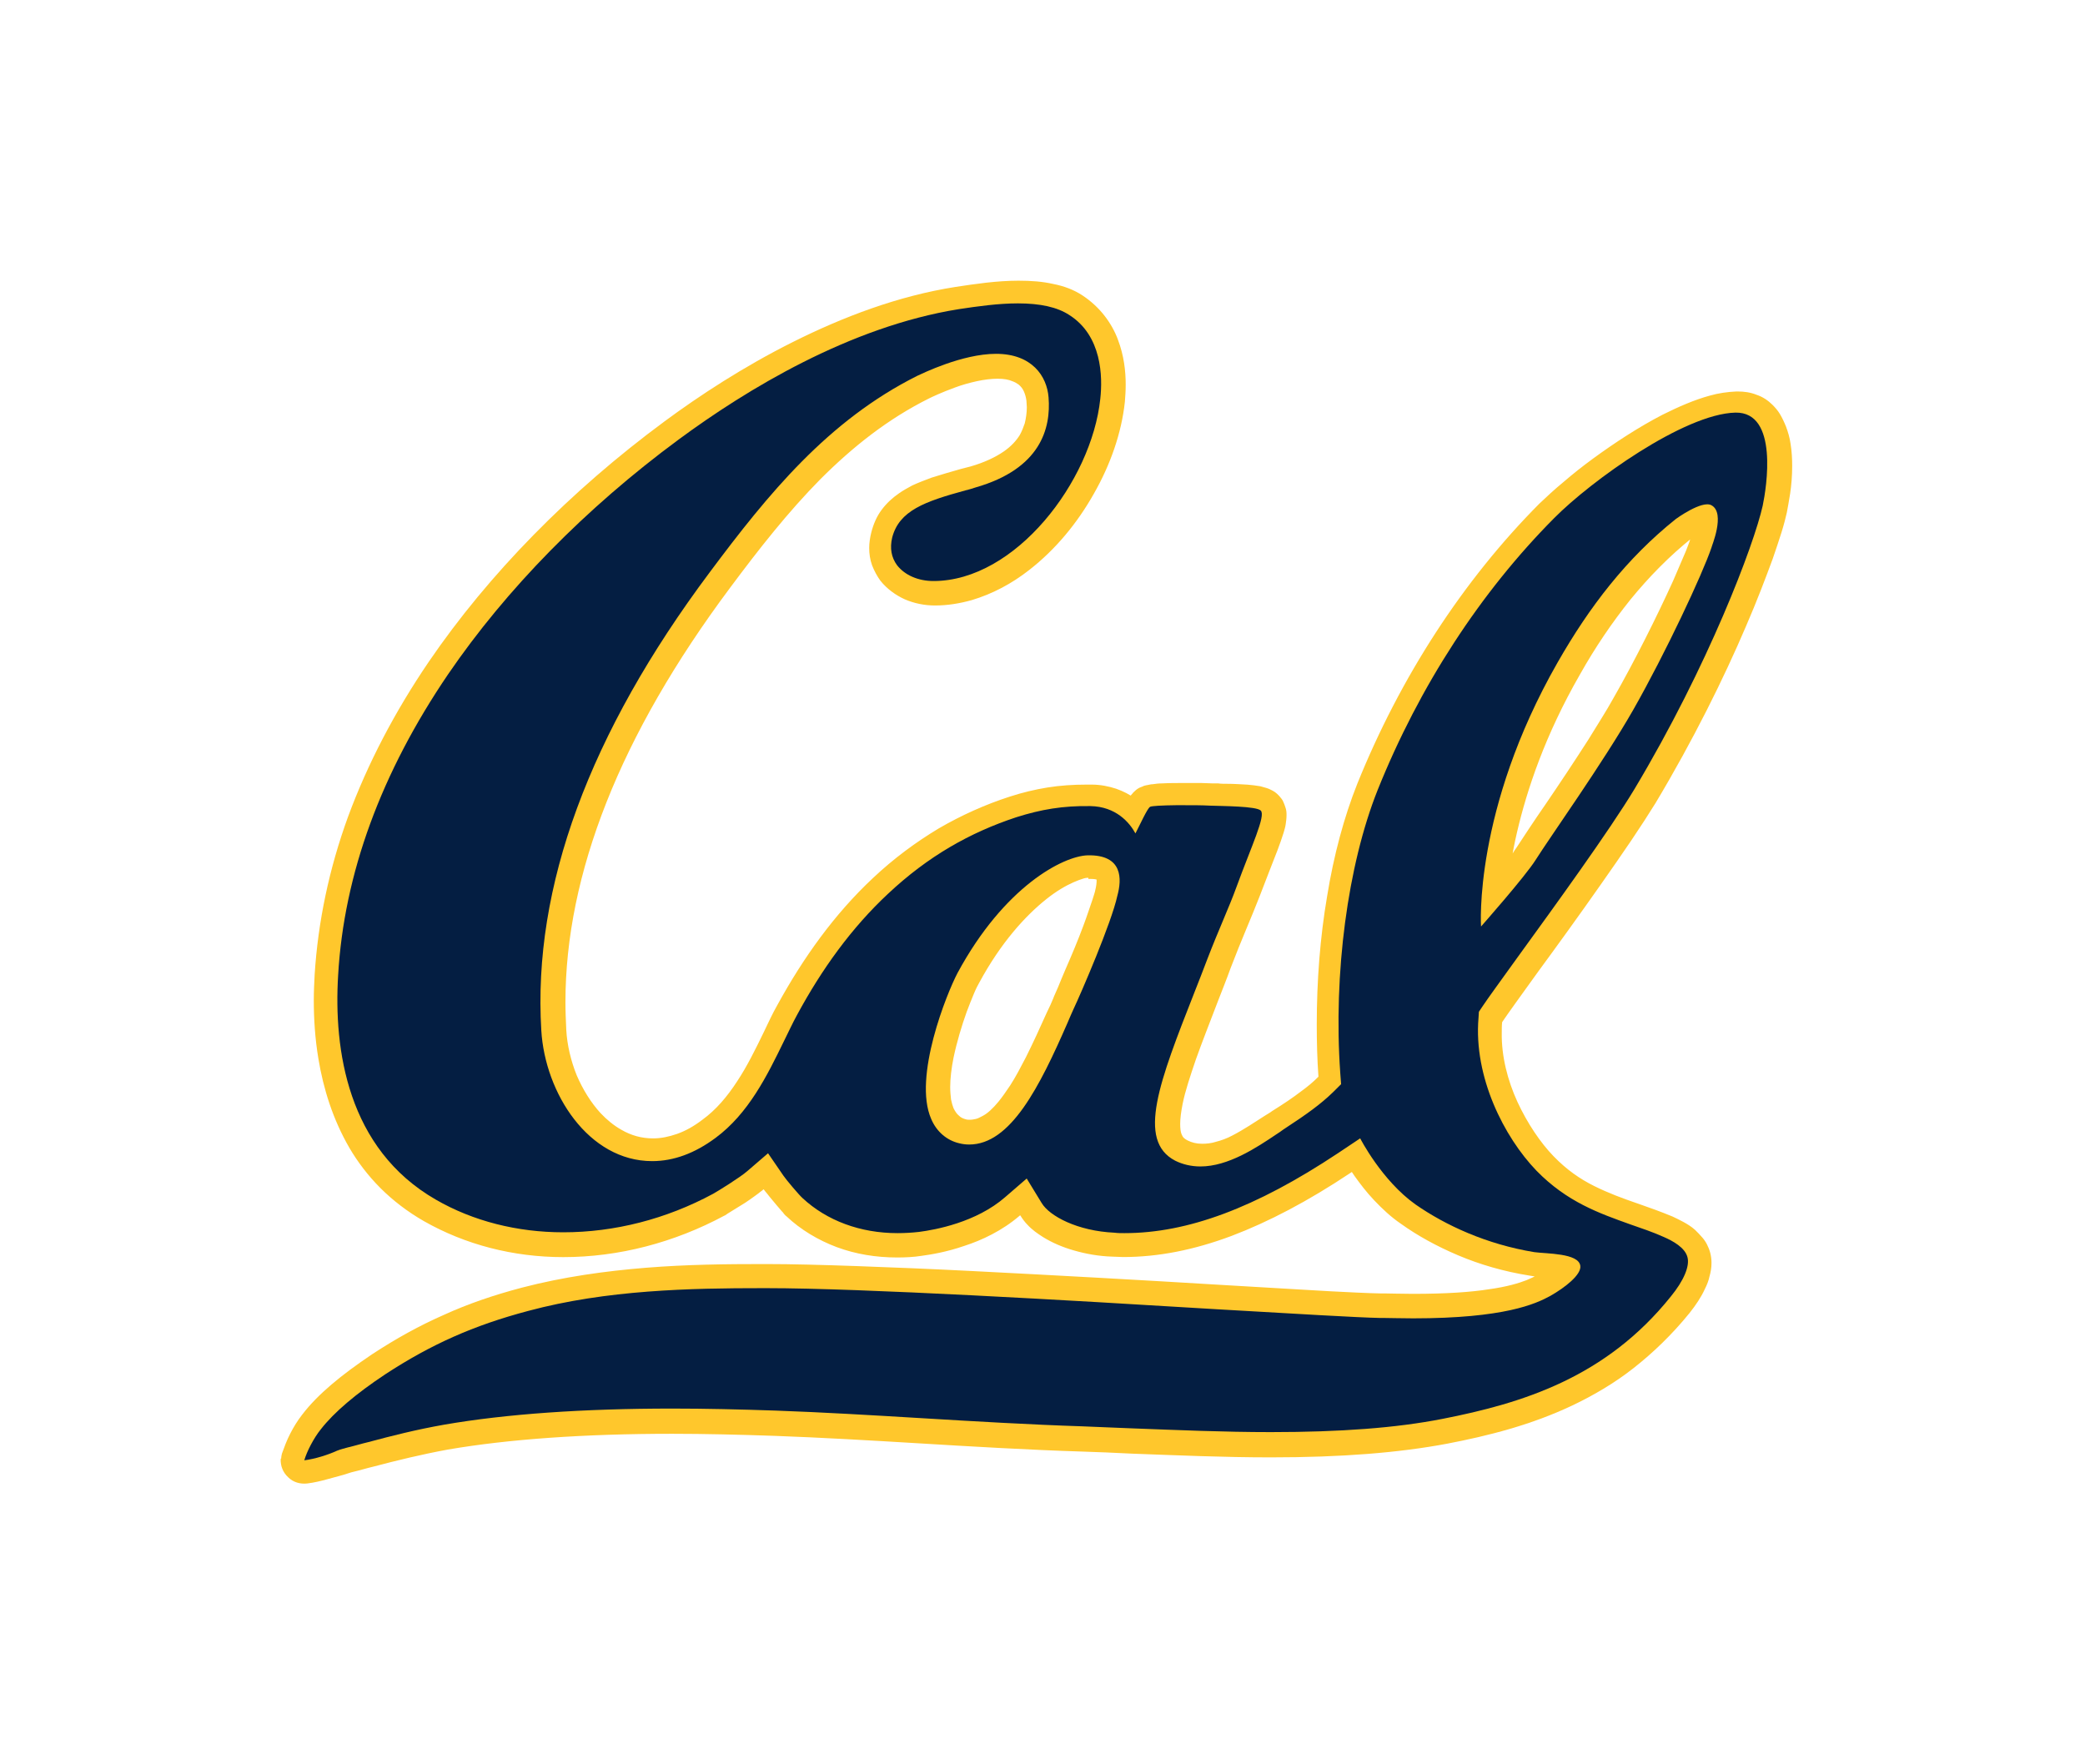 <svg width="52" height="44" viewBox="0 0 52 44" fill="none" xmlns="http://www.w3.org/2000/svg">
<g filter="url(#filter0_d_1377_19554)">
<path d="M7.589 30.418C7.651 30.201 7.826 29.86 8.002 29.644C8.332 29.22 8.879 28.757 9.612 28.271C10.747 27.529 11.81 27.054 13.172 26.693C15.132 26.166 17.217 26.125 19.023 26.125H19.116C21.51 26.125 26.628 26.424 30.364 26.652C32.324 26.765 33.872 26.858 34.409 26.868H34.501C34.656 26.868 34.925 26.878 35.244 26.878C37.525 26.878 38.299 26.517 38.66 26.321C39.042 26.105 39.444 25.784 39.413 25.568C39.372 25.248 38.567 25.269 38.267 25.227C37.07 25.031 36.049 24.556 35.306 24.04C34.46 23.441 33.923 22.389 33.923 22.389L33.366 22.761C31.313 24.123 29.62 24.753 28.041 24.753C27.959 24.753 27.877 24.753 27.794 24.742C26.876 24.701 26.174 24.329 25.978 24L25.606 23.391L25.069 23.855C24.347 24.485 23.325 24.67 22.923 24.722C22.748 24.742 22.561 24.753 22.386 24.753C21.458 24.753 20.621 24.444 20.012 23.876C19.92 23.793 19.599 23.411 19.538 23.319L19.155 22.761L18.639 23.205C18.464 23.36 17.896 23.711 17.783 23.773C16.617 24.402 15.327 24.732 14.047 24.732C12.902 24.732 11.798 24.454 10.869 23.917C8.661 22.648 8.32 20.171 8.433 18.324C8.577 15.796 9.507 13.268 11.178 10.812C12.623 8.697 14.604 6.674 16.926 4.961C18.619 3.712 21.198 2.144 23.912 1.71C24.387 1.638 24.902 1.566 25.387 1.566C25.945 1.566 26.367 1.659 26.667 1.855C27.482 2.371 27.503 3.392 27.441 3.949C27.224 6.003 25.325 8.49 23.282 8.49C22.9 8.49 22.57 8.346 22.374 8.098C22.23 7.902 22.189 7.674 22.251 7.406C22.426 6.736 23.055 6.509 24.077 6.23C24.16 6.209 24.242 6.188 24.325 6.158C25.955 5.693 26.213 4.682 26.151 3.908C26.11 3.382 25.738 2.824 24.841 2.824C23.995 2.824 22.994 3.32 22.88 3.371C20.651 4.486 19.155 6.322 17.7 8.273C14.697 12.287 13.283 16.126 13.5 19.696C13.593 21.264 14.677 22.957 16.265 22.957C16.802 22.957 17.329 22.761 17.844 22.379C18.669 21.77 19.134 20.821 19.547 19.974C19.66 19.748 19.764 19.52 19.877 19.314C20.496 18.168 21.239 17.137 22.147 16.29C23.148 15.351 24.19 14.763 25.346 14.381C25.965 14.185 26.512 14.092 27.193 14.103C27.833 14.113 28.173 14.516 28.318 14.784C28.432 14.567 28.607 14.175 28.68 14.123C28.742 14.072 29.846 14.072 30.186 14.092C30.465 14.103 31.342 14.103 31.445 14.216C31.569 14.35 31.218 15.083 30.836 16.125C30.661 16.61 30.392 17.188 30.114 17.911C30.011 18.189 29.898 18.468 29.794 18.736C28.918 20.965 28.34 22.441 29.309 22.946C29.495 23.039 29.712 23.09 29.939 23.09C30.63 23.09 31.332 22.626 31.838 22.285C31.899 22.244 31.951 22.213 32.002 22.172C32.601 21.78 32.931 21.543 33.251 21.233L33.447 21.038L33.426 20.759C33.251 18.282 33.612 15.579 34.355 13.711C35.398 11.11 36.925 8.768 38.761 6.921C39.68 5.993 42.002 4.321 43.281 4.29C44.365 4.269 44.055 6.168 43.962 6.611C43.746 7.581 42.611 10.594 40.763 13.68C40.134 14.723 38.772 16.6 37.874 17.838C37.451 18.427 37.111 18.891 36.967 19.108L36.884 19.232L36.874 19.386C36.75 20.862 37.514 22.358 38.318 23.194C39.082 23.978 39.886 24.257 40.661 24.535C40.929 24.628 41.208 24.721 41.486 24.845C41.724 24.948 42.023 25.113 42.085 25.351C42.147 25.577 41.992 25.939 41.672 26.331C40.052 28.353 37.977 28.993 35.975 29.385C34.819 29.612 33.426 29.715 31.693 29.715C30.527 29.715 29.372 29.664 28.247 29.622C27.823 29.602 27.401 29.591 26.998 29.571C25.708 29.53 24.305 29.447 22.943 29.365C21.746 29.293 20.507 29.22 19.362 29.179C18.454 29.148 17.587 29.128 16.772 29.128C14.543 29.128 12.624 29.262 11.076 29.53C10.374 29.654 9.765 29.809 9.187 29.964C9.012 30.005 8.846 30.057 8.671 30.098C8.599 30.119 8.506 30.139 8.403 30.18C8.178 30.284 7.847 30.387 7.589 30.418ZM27.123 15.331C26.514 15.351 25.049 16.105 23.883 18.261C23.615 18.767 22.768 20.862 23.223 21.903C23.357 22.223 23.615 22.44 23.924 22.512C24.007 22.533 24.089 22.543 24.172 22.543C25.204 22.543 25.926 21.109 26.628 19.499C26.679 19.375 26.731 19.262 26.772 19.169C26.958 18.776 27.721 17.012 27.866 16.342C27.98 15.929 28.011 15.31 27.123 15.331ZM42.684 6.601C42.447 6.467 41.797 6.942 41.797 6.942C40.569 7.922 39.641 9.129 38.846 10.522C36.741 14.206 36.937 17.106 36.937 17.106C36.937 17.106 38.041 15.857 38.299 15.445C38.65 14.887 39.981 13.02 40.735 11.699C41.539 10.285 42.458 8.324 42.685 7.654C42.674 7.654 43.046 6.797 42.684 6.601Z" fill="#041E42"/>
<path d="M7.589 30.418L8.157 30.593C8.167 30.562 8.178 30.521 8.198 30.469C8.229 30.397 8.27 30.304 8.322 30.222C8.374 30.139 8.425 30.057 8.466 30.005C8.6 29.83 8.796 29.634 9.034 29.427C9.281 29.221 9.581 28.994 9.931 28.767C10.479 28.405 10.995 28.117 11.541 27.88C12.088 27.632 12.656 27.436 13.316 27.261C14.255 27.013 15.225 26.868 16.195 26.796C17.165 26.724 18.114 26.713 19.012 26.713H19.105C19.693 26.713 20.456 26.734 21.323 26.765C23.934 26.858 27.514 27.074 30.321 27.24C31.301 27.302 32.178 27.353 32.88 27.384C33.231 27.405 33.541 27.415 33.788 27.436C34.046 27.446 34.242 27.456 34.387 27.456H34.479C34.634 27.456 34.913 27.467 35.233 27.467C36.399 27.467 37.214 27.374 37.792 27.25C38.081 27.188 38.318 27.116 38.504 27.044C38.689 26.972 38.834 26.889 38.948 26.838C39.051 26.776 39.164 26.714 39.267 26.642C39.422 26.529 39.577 26.415 39.711 26.27C39.773 26.198 39.845 26.116 39.897 26.012C39.928 25.961 39.948 25.899 39.969 25.837C39.99 25.765 40 25.693 40 25.61C40 25.58 40 25.538 39.99 25.507C39.979 25.425 39.959 25.353 39.917 25.281C39.886 25.219 39.845 25.157 39.804 25.105C39.722 25.013 39.639 24.951 39.557 24.91C39.412 24.827 39.289 24.796 39.164 24.765C38.979 24.724 38.813 24.714 38.658 24.693C38.586 24.683 38.514 24.683 38.463 24.672C38.411 24.672 38.37 24.662 38.349 24.662C37.802 24.569 37.286 24.425 36.833 24.229C36.378 24.043 35.966 23.805 35.635 23.578C35.47 23.455 35.306 23.31 35.16 23.145C34.944 22.908 34.758 22.649 34.634 22.453C34.572 22.361 34.521 22.278 34.49 22.216C34.469 22.185 34.459 22.165 34.459 22.154L34.449 22.144C34.376 21.989 34.232 21.887 34.077 21.835C33.912 21.794 33.736 21.825 33.602 21.917L33.044 22.289C32.043 22.95 31.146 23.424 30.331 23.734C29.505 24.043 28.762 24.188 28.05 24.188C27.978 24.188 27.906 24.188 27.834 24.188C27.452 24.167 27.111 24.085 26.875 23.972C26.751 23.92 26.658 23.858 26.586 23.807C26.555 23.786 26.534 23.755 26.514 23.745C26.503 23.735 26.503 23.735 26.493 23.724L26.121 23.115C26.029 22.961 25.884 22.868 25.708 22.837C25.533 22.806 25.357 22.858 25.233 22.971L24.697 23.436C24.552 23.559 24.398 23.662 24.222 23.755C23.964 23.889 23.695 23.982 23.448 24.054C23.201 24.116 22.994 24.157 22.86 24.167C22.705 24.188 22.55 24.198 22.405 24.198C22.013 24.198 21.631 24.137 21.301 24.013C20.971 23.889 20.682 23.714 20.434 23.486C20.434 23.486 20.424 23.476 20.403 23.456C20.383 23.424 20.342 23.383 20.3 23.342C20.238 23.28 20.177 23.198 20.125 23.136C20.094 23.105 20.074 23.074 20.063 23.053C20.053 23.043 20.043 23.033 20.043 23.033V23.023L19.66 22.465C19.568 22.331 19.413 22.238 19.247 22.218C19.082 22.197 18.918 22.249 18.783 22.362L18.267 22.806C18.256 22.816 18.246 22.827 18.215 22.847C18.174 22.878 18.112 22.93 18.04 22.971C17.937 23.043 17.813 23.115 17.72 23.177C17.669 23.208 17.628 23.239 17.586 23.26C17.566 23.27 17.555 23.28 17.545 23.291C17.535 23.301 17.525 23.301 17.525 23.301C16.441 23.889 15.244 24.198 14.068 24.198C13.015 24.198 12.014 23.941 11.179 23.456C10.745 23.208 10.395 22.908 10.116 22.579C9.692 22.083 9.424 21.495 9.249 20.876C9.074 20.256 9.012 19.596 9.012 18.977C9.012 18.781 9.022 18.595 9.032 18.409C9.105 17.202 9.362 15.994 9.796 14.798C10.24 13.59 10.859 12.393 11.674 11.197C13.067 9.143 15.007 7.162 17.277 5.49C18.103 4.881 19.145 4.19 20.301 3.612C21.457 3.023 22.737 2.548 24.006 2.353C24.481 2.28 24.955 2.208 25.399 2.208C25.646 2.208 25.843 2.229 26.008 2.26C26.163 2.291 26.276 2.342 26.359 2.394C26.462 2.466 26.545 2.538 26.607 2.621C26.709 2.744 26.771 2.909 26.823 3.075C26.864 3.25 26.885 3.436 26.885 3.612C26.885 3.725 26.875 3.828 26.864 3.921C26.823 4.354 26.679 4.839 26.461 5.314C26.297 5.665 26.09 6.015 25.852 6.336C25.501 6.811 25.068 7.223 24.624 7.502C24.398 7.646 24.18 7.749 23.954 7.822C23.727 7.894 23.51 7.935 23.293 7.935C23.18 7.935 23.077 7.914 23.005 7.883C22.933 7.852 22.881 7.811 22.85 7.78C22.84 7.76 22.829 7.749 22.829 7.739C22.829 7.729 22.819 7.718 22.819 7.688C22.819 7.667 22.819 7.636 22.829 7.595C22.85 7.502 22.881 7.45 22.922 7.399C22.953 7.358 23.005 7.316 23.067 7.275C23.17 7.213 23.314 7.141 23.511 7.069C23.706 6.997 23.954 6.925 24.233 6.853C24.315 6.832 24.398 6.811 24.48 6.78C24.893 6.657 25.254 6.502 25.554 6.316C25.78 6.172 25.967 6.017 26.121 5.841C26.358 5.583 26.524 5.294 26.617 5.005C26.709 4.717 26.751 4.438 26.751 4.18C26.751 4.087 26.751 4.005 26.741 3.922C26.72 3.737 26.679 3.54 26.596 3.344C26.534 3.2 26.452 3.066 26.349 2.931C26.194 2.735 25.977 2.57 25.719 2.467C25.462 2.353 25.172 2.302 24.853 2.302C24.585 2.302 24.326 2.343 24.079 2.394C23.707 2.477 23.377 2.59 23.119 2.693C22.862 2.796 22.675 2.889 22.624 2.91C21.437 3.498 20.457 4.282 19.59 5.159C18.723 6.036 17.97 7.006 17.237 7.986C15.813 9.896 14.729 11.774 13.996 13.61C13.264 15.457 12.892 17.273 12.892 19.027C12.892 19.285 12.902 19.544 12.913 19.791C12.944 20.245 13.036 20.699 13.201 21.133C13.325 21.452 13.479 21.772 13.666 22.061C13.944 22.495 14.306 22.876 14.75 23.155C14.966 23.299 15.204 23.413 15.462 23.485C15.719 23.567 15.988 23.609 16.266 23.609C16.607 23.609 16.947 23.547 17.268 23.433C17.587 23.32 17.907 23.145 18.196 22.917C18.681 22.556 19.052 22.102 19.342 21.648C19.641 21.194 19.868 20.72 20.074 20.306C20.188 20.08 20.291 19.863 20.394 19.667C20.992 18.562 21.694 17.593 22.54 16.798C23.015 16.354 23.489 16.004 23.974 15.714C24.47 15.426 24.976 15.198 25.512 15.023C25.78 14.941 26.017 14.879 26.275 14.837C26.523 14.796 26.781 14.776 27.059 14.776C27.09 14.776 27.131 14.776 27.162 14.776C27.265 14.776 27.338 14.796 27.399 14.817C27.492 14.848 27.575 14.899 27.637 14.961C27.698 15.023 27.75 15.095 27.791 15.157C27.894 15.342 28.1 15.456 28.318 15.456C28.535 15.456 28.731 15.332 28.834 15.136C28.865 15.075 28.895 15.002 28.937 14.941C28.988 14.837 29.04 14.734 29.081 14.662C29.102 14.621 29.122 14.6 29.122 14.59L28.926 14.456L29.102 14.6C29.112 14.59 29.112 14.58 29.112 14.58L28.916 14.446L29.091 14.59L28.73 14.291L29.029 14.653C29.07 14.622 29.08 14.601 29.091 14.591L28.729 14.292L29.028 14.653L28.666 14.209L28.914 14.715C28.945 14.705 28.976 14.684 29.027 14.643L28.666 14.199L28.913 14.705L28.686 14.251L28.82 14.746C28.841 14.746 28.862 14.736 28.913 14.715L28.686 14.261L28.82 14.756L28.738 14.437L28.8 14.756C28.8 14.756 28.81 14.756 28.831 14.746L28.748 14.427L28.81 14.746L28.79 14.653L28.8 14.746L28.779 14.653L28.79 14.746C28.79 14.746 28.831 14.746 28.872 14.736C28.944 14.736 29.037 14.726 29.15 14.726C29.264 14.726 29.387 14.726 29.502 14.726C29.625 14.726 29.749 14.726 29.863 14.726C29.976 14.726 30.069 14.726 30.121 14.736C30.203 14.736 30.306 14.746 30.43 14.746C30.615 14.746 30.822 14.756 30.977 14.777C31.059 14.787 31.121 14.798 31.142 14.798H31.152L31.214 14.561L31.111 14.777C31.142 14.787 31.152 14.787 31.152 14.787L31.214 14.55L31.111 14.767L31.297 14.364L31.049 14.726C31.07 14.746 31.09 14.756 31.111 14.756L31.297 14.354L31.049 14.715L31.338 14.292L30.956 14.643C30.997 14.684 31.028 14.705 31.048 14.726L31.337 14.302L30.883 14.539C30.903 14.57 30.924 14.611 30.965 14.653L31.347 14.301L30.893 14.539L31.316 14.322L30.852 14.405C30.862 14.435 30.872 14.477 30.893 14.539L31.316 14.322L30.852 14.405L31.213 14.332H30.883C30.883 14.343 30.883 14.363 30.894 14.405L31.255 14.332H30.883H31.038L30.883 14.312C30.883 14.312 30.883 14.322 30.883 14.332H31.038L30.883 14.312C30.883 14.312 30.883 14.332 30.873 14.363C30.863 14.415 30.832 14.497 30.801 14.6C30.749 14.755 30.667 14.952 30.584 15.178C30.492 15.405 30.399 15.664 30.286 15.942C30.121 16.396 29.852 16.984 29.563 17.717C29.46 17.995 29.347 18.274 29.244 18.542C28.965 19.244 28.717 19.884 28.532 20.462C28.439 20.75 28.357 21.019 28.305 21.277C28.253 21.535 28.212 21.783 28.212 22.03C28.212 22.174 28.223 22.319 28.253 22.453C28.295 22.66 28.377 22.877 28.511 23.052C28.645 23.238 28.831 23.382 29.027 23.486C29.306 23.63 29.616 23.702 29.925 23.702C30.162 23.702 30.389 23.661 30.606 23.599C30.925 23.506 31.215 23.372 31.473 23.227C31.73 23.083 31.958 22.928 32.154 22.804C32.215 22.763 32.267 22.732 32.318 22.701C32.617 22.505 32.865 22.339 33.082 22.185C33.298 22.03 33.485 21.865 33.66 21.689L33.856 21.493C33.98 21.37 34.041 21.205 34.031 21.029L34.01 20.75C33.98 20.348 33.969 19.946 33.969 19.533C33.969 18.511 34.052 17.489 34.217 16.529C34.382 15.57 34.609 14.692 34.908 13.96C35.919 11.431 37.405 9.151 39.18 7.366C39.386 7.16 39.696 6.891 40.046 6.613C40.573 6.2 41.213 5.756 41.822 5.436C42.12 5.271 42.42 5.137 42.678 5.044C42.935 4.951 43.163 4.91 43.307 4.899H43.318C43.349 4.899 43.359 4.899 43.359 4.899C43.369 4.91 43.379 4.92 43.39 4.951C43.41 5.002 43.441 5.085 43.462 5.198C43.483 5.312 43.493 5.435 43.493 5.57C43.493 5.756 43.472 5.952 43.452 6.117C43.431 6.282 43.4 6.416 43.39 6.489C43.369 6.592 43.328 6.726 43.276 6.902C43.184 7.201 43.05 7.593 42.874 8.048C42.347 9.42 41.45 11.391 40.252 13.383C40.108 13.63 39.901 13.94 39.685 14.27C39.344 14.776 38.942 15.354 38.539 15.91C38.136 16.478 37.734 17.025 37.394 17.499C37.177 17.788 36.991 18.056 36.836 18.273C36.682 18.489 36.558 18.665 36.475 18.789L36.392 18.913C36.341 18.995 36.299 19.088 36.299 19.191L36.289 19.346C36.279 19.469 36.269 19.593 36.269 19.717C36.269 20.502 36.475 21.255 36.774 21.925C37.073 22.596 37.476 23.174 37.899 23.618C38.323 24.062 38.776 24.371 39.22 24.588C39.664 24.815 40.087 24.96 40.469 25.104C40.737 25.197 40.995 25.29 41.253 25.403C41.346 25.444 41.439 25.496 41.49 25.537C41.5 25.547 41.511 25.558 41.521 25.558L41.531 25.568L41.655 25.465L41.5 25.506C41.511 25.547 41.531 25.568 41.531 25.568L41.655 25.465H41.49C41.49 25.465 41.49 25.485 41.5 25.506L41.655 25.465H41.49C41.49 25.465 41.49 25.485 41.48 25.516C41.469 25.558 41.439 25.63 41.387 25.712C41.336 25.795 41.274 25.887 41.202 25.99C40.83 26.455 40.428 26.847 40.015 27.167C39.385 27.652 38.725 27.992 38.023 28.251C37.321 28.509 36.599 28.684 35.856 28.829C34.762 29.045 33.39 29.148 31.688 29.148C30.542 29.148 29.387 29.107 28.272 29.055C27.849 29.035 27.426 29.025 27.023 29.004C25.744 28.963 24.34 28.88 22.978 28.798C21.781 28.726 20.543 28.654 19.387 28.612C18.48 28.571 17.592 28.561 16.766 28.561C14.517 28.561 12.567 28.695 10.967 28.974C10.234 29.098 9.615 29.262 9.027 29.418C8.851 29.459 8.686 29.511 8.521 29.552C8.418 29.572 8.325 29.603 8.222 29.634C8.119 29.665 7.985 29.706 7.86 29.737C7.736 29.768 7.603 29.799 7.53 29.809L7.589 30.418L7.001 30.376C6.991 30.552 7.053 30.717 7.187 30.841C7.31 30.965 7.486 31.016 7.662 30.996C7.837 30.975 8.002 30.934 8.157 30.892C8.312 30.851 8.456 30.81 8.57 30.779C8.673 30.748 8.756 30.717 8.807 30.707C8.982 30.666 9.148 30.614 9.323 30.573C9.912 30.418 10.5 30.274 11.171 30.15C12.677 29.892 14.566 29.757 16.763 29.757C17.568 29.757 18.435 29.778 19.333 29.809C20.468 29.85 21.707 29.922 22.903 29.994C24.265 30.077 25.679 30.159 26.979 30.2C27.382 30.211 27.794 30.231 28.228 30.252C29.353 30.293 30.518 30.345 31.695 30.345C33.449 30.345 34.884 30.231 36.091 30.004C37.113 29.808 38.186 29.539 39.228 29.044C39.744 28.797 40.261 28.497 40.745 28.116C41.23 27.734 41.704 27.28 42.138 26.744C42.293 26.548 42.427 26.351 42.52 26.145C42.572 26.042 42.613 25.939 42.634 25.836C42.664 25.733 42.685 25.619 42.685 25.495C42.685 25.413 42.675 25.33 42.654 25.247C42.613 25.093 42.541 24.959 42.458 24.865C42.397 24.793 42.335 24.731 42.273 24.67C42.18 24.587 42.077 24.525 41.984 24.474C41.891 24.422 41.799 24.381 41.716 24.34C41.417 24.216 41.128 24.113 40.86 24.02C40.468 23.886 40.107 23.752 39.755 23.576C39.404 23.401 39.074 23.174 38.744 22.833C38.424 22.503 38.094 22.018 37.846 21.482C37.599 20.945 37.444 20.336 37.454 19.758C37.454 19.665 37.454 19.572 37.464 19.49C37.526 19.397 37.65 19.222 37.805 19.005C37.96 18.788 38.146 18.53 38.362 18.231C38.817 17.612 39.384 16.828 39.92 16.064C40.188 15.682 40.447 15.311 40.684 14.96C40.921 14.608 41.128 14.289 41.293 14.021C42.232 12.453 42.996 10.904 43.542 9.625C43.82 8.985 44.038 8.407 44.213 7.932C44.295 7.695 44.367 7.478 44.429 7.282C44.491 7.086 44.532 6.92 44.563 6.786C44.584 6.673 44.615 6.508 44.646 6.311C44.677 6.105 44.697 5.867 44.697 5.62C44.697 5.445 44.687 5.248 44.656 5.063C44.636 4.918 44.594 4.774 44.543 4.639C44.502 4.536 44.45 4.423 44.388 4.32C44.337 4.237 44.275 4.165 44.203 4.093C44.099 3.99 43.965 3.897 43.81 3.846C43.656 3.784 43.501 3.763 43.335 3.763C43.325 3.763 43.315 3.763 43.304 3.763C43.078 3.774 42.86 3.804 42.644 3.866C42.262 3.969 41.86 4.145 41.467 4.341C40.869 4.65 40.27 5.043 39.733 5.435C39.465 5.631 39.217 5.828 38.99 6.024C38.764 6.209 38.567 6.395 38.392 6.56C36.493 8.469 34.925 10.884 33.851 13.546C33.522 14.371 33.263 15.332 33.098 16.353C32.923 17.375 32.84 18.468 32.84 19.552C32.84 19.985 32.851 20.418 32.882 20.852C32.748 20.986 32.614 21.099 32.427 21.234C32.252 21.368 32.025 21.523 31.726 21.709C31.674 21.75 31.612 21.781 31.55 21.822C31.293 21.987 31.014 22.174 30.735 22.318C30.602 22.39 30.457 22.442 30.333 22.473C30.209 22.514 30.085 22.524 29.982 22.524C29.837 22.524 29.724 22.493 29.62 22.442C29.579 22.421 29.548 22.4 29.527 22.38C29.496 22.349 29.486 22.328 29.465 22.277C29.445 22.225 29.434 22.143 29.434 22.029C29.434 21.895 29.455 21.73 29.496 21.523C29.558 21.214 29.682 20.842 29.826 20.419C29.981 19.985 30.167 19.511 30.373 18.974C30.476 18.706 30.59 18.427 30.693 18.139C30.961 17.437 31.219 16.859 31.415 16.353C31.58 15.92 31.735 15.528 31.859 15.208C31.921 15.043 31.972 14.899 32.014 14.764C32.034 14.692 32.055 14.63 32.065 14.558C32.075 14.486 32.086 14.413 32.086 14.331C32.086 14.269 32.086 14.207 32.055 14.125C32.044 14.084 32.024 14.042 32.003 13.991C31.983 13.939 31.942 13.898 31.9 13.846C31.859 13.805 31.828 13.774 31.797 13.754C31.735 13.712 31.684 13.692 31.642 13.671C31.56 13.64 31.498 13.63 31.436 13.609C31.323 13.589 31.22 13.578 31.107 13.568C30.942 13.558 30.755 13.547 30.601 13.547C30.518 13.547 30.446 13.547 30.384 13.537C30.322 13.537 30.271 13.537 30.24 13.537C30.168 13.537 30.065 13.527 29.951 13.527C29.838 13.527 29.704 13.527 29.569 13.527C29.363 13.527 29.156 13.527 28.981 13.537C28.898 13.537 28.816 13.547 28.744 13.558C28.703 13.558 28.672 13.568 28.62 13.578C28.599 13.578 28.569 13.589 28.527 13.599C28.507 13.609 28.486 13.62 28.455 13.63C28.424 13.64 28.383 13.661 28.331 13.702C28.29 13.743 28.259 13.764 28.239 13.795C28.198 13.836 28.177 13.877 28.156 13.908C28.125 13.96 28.095 14.022 28.064 14.073C28.022 14.156 27.971 14.248 27.93 14.331C27.888 14.413 27.847 14.496 27.816 14.558L28.343 14.826L28.859 14.537C28.756 14.351 28.58 14.124 28.312 13.918C28.178 13.815 28.013 13.732 27.837 13.67C27.651 13.609 27.444 13.567 27.228 13.567C27.187 13.567 27.145 13.567 27.104 13.567C26.763 13.567 26.444 13.588 26.124 13.639C25.805 13.691 25.505 13.763 25.186 13.866C24.577 14.062 23.978 14.331 23.41 14.661C22.843 15.002 22.296 15.404 21.77 15.899C20.811 16.797 20.036 17.88 19.386 19.067C19.262 19.284 19.159 19.511 19.045 19.748C18.839 20.172 18.632 20.594 18.385 20.966C18.137 21.348 17.858 21.678 17.518 21.925C17.302 22.09 17.095 22.204 16.889 22.277C16.682 22.349 16.486 22.39 16.29 22.39C16.001 22.39 15.743 22.318 15.495 22.174C15.31 22.07 15.134 21.926 14.979 21.761C14.742 21.503 14.535 21.172 14.381 20.811C14.236 20.45 14.144 20.058 14.123 19.686C14.113 19.46 14.102 19.222 14.102 18.995C14.102 17.396 14.443 15.734 15.124 14.011C15.805 12.288 16.838 10.493 18.21 8.656C18.932 7.686 19.655 6.767 20.459 5.952C21.264 5.147 22.142 4.446 23.183 3.93C23.225 3.909 23.483 3.785 23.823 3.662C23.988 3.6 24.175 3.548 24.36 3.507C24.546 3.466 24.732 3.445 24.876 3.445C25.041 3.445 25.154 3.466 25.248 3.507C25.31 3.528 25.361 3.559 25.403 3.589C25.465 3.641 25.506 3.693 25.537 3.765C25.568 3.837 25.588 3.909 25.599 3.991C25.599 4.043 25.609 4.095 25.609 4.156C25.609 4.29 25.588 4.435 25.557 4.559C25.526 4.652 25.485 4.755 25.434 4.848C25.351 4.982 25.227 5.126 25.031 5.261C24.834 5.396 24.566 5.529 24.206 5.633C24.133 5.653 24.051 5.674 23.968 5.694C23.711 5.767 23.463 5.839 23.236 5.911C23.071 5.973 22.906 6.035 22.751 6.107C22.637 6.169 22.524 6.23 22.421 6.303C22.256 6.416 22.111 6.55 21.987 6.716C21.863 6.881 21.781 7.077 21.729 7.283C21.698 7.407 21.678 7.541 21.678 7.665C21.678 7.81 21.698 7.954 21.75 8.099C21.802 8.233 21.874 8.367 21.956 8.481C22.121 8.687 22.338 8.843 22.565 8.946C22.802 9.049 23.061 9.1 23.318 9.1C23.638 9.1 23.938 9.049 24.236 8.966C24.753 8.812 25.238 8.553 25.671 8.213C26.321 7.707 26.868 7.047 27.28 6.314C27.693 5.592 27.971 4.798 28.054 4.024C28.064 3.9 28.075 3.756 28.075 3.59C28.075 3.26 28.033 2.868 27.879 2.465C27.807 2.269 27.693 2.062 27.549 1.877C27.405 1.691 27.219 1.515 27.002 1.371C26.785 1.227 26.537 1.134 26.269 1.082C26.001 1.021 25.722 1 25.403 1C24.856 1 24.319 1.082 23.834 1.155C22.39 1.381 21.017 1.908 19.779 2.527C18.541 3.146 17.444 3.866 16.577 4.506C14.214 6.25 12.181 8.324 10.695 10.502C9.839 11.761 9.168 13.05 8.683 14.361C8.208 15.661 7.93 16.992 7.847 18.313C7.837 18.52 7.826 18.726 7.826 18.943C7.826 19.407 7.857 19.902 7.94 20.398C8.064 21.151 8.301 21.914 8.714 22.626C8.92 22.978 9.178 23.318 9.487 23.628C9.797 23.937 10.158 24.216 10.571 24.453C11.604 25.041 12.8 25.351 14.049 25.351C15.431 25.351 16.814 24.989 18.063 24.318C18.094 24.308 18.114 24.287 18.145 24.267C18.248 24.205 18.413 24.102 18.579 23.999C18.661 23.947 18.744 23.885 18.816 23.834C18.857 23.803 18.888 23.782 18.929 23.751C18.96 23.721 19.002 23.7 19.032 23.669L19.043 23.659L19.053 23.669C19.063 23.679 19.074 23.7 19.084 23.71C19.105 23.731 19.115 23.751 19.136 23.772C19.197 23.855 19.29 23.958 19.373 24.061C19.414 24.112 19.455 24.153 19.496 24.205C19.517 24.226 19.538 24.246 19.548 24.267C19.569 24.287 19.579 24.308 19.61 24.329C19.971 24.67 20.404 24.927 20.869 25.102C21.344 25.278 21.849 25.36 22.375 25.36C22.581 25.36 22.788 25.35 22.984 25.319C23.211 25.288 23.603 25.226 24.047 25.072C24.274 24.999 24.502 24.907 24.739 24.783C24.976 24.659 25.213 24.505 25.43 24.318L25.44 24.308L25.451 24.318C25.502 24.401 25.564 24.483 25.626 24.545C25.739 24.669 25.873 24.762 26.018 24.854C26.235 24.988 26.493 25.102 26.782 25.184C27.07 25.267 27.391 25.328 27.741 25.339C27.834 25.339 27.927 25.349 28.009 25.349C28.886 25.349 29.774 25.174 30.713 24.823C31.641 24.471 32.622 23.956 33.674 23.255L34.231 22.883L33.901 22.387L33.375 22.655C33.385 22.676 33.53 22.964 33.788 23.336C33.922 23.522 34.077 23.729 34.273 23.935C34.469 24.141 34.686 24.348 34.944 24.523C35.347 24.812 35.831 25.08 36.368 25.307C36.905 25.534 37.503 25.71 38.153 25.813C38.215 25.823 38.267 25.834 38.329 25.834C38.432 25.844 38.535 25.854 38.627 25.854C38.7 25.864 38.772 25.864 38.834 25.875C38.875 25.885 38.916 25.895 38.937 25.895C38.957 25.906 38.968 25.906 38.968 25.906L39.06 25.7L38.895 25.854C38.937 25.895 38.957 25.906 38.957 25.906L39.05 25.7L38.885 25.854L39.163 25.596L38.823 25.761C38.843 25.803 38.864 25.823 38.885 25.854L39.163 25.596L38.822 25.761L39.183 25.586L38.791 25.638C38.801 25.679 38.812 25.72 38.832 25.761L39.194 25.586L38.801 25.638L39.214 25.576H38.801C38.801 25.596 38.801 25.617 38.801 25.638L39.214 25.576H38.801H39.153L38.823 25.452C38.812 25.473 38.802 25.514 38.802 25.576H39.153L38.823 25.452L38.968 25.504L38.834 25.421C38.834 25.421 38.823 25.432 38.823 25.452L38.968 25.504L38.834 25.421C38.823 25.432 38.803 25.452 38.782 25.483C38.741 25.524 38.669 25.576 38.597 25.638C38.524 25.689 38.432 25.741 38.349 25.792C38.277 25.834 38.195 25.875 38.071 25.926C37.885 25.998 37.586 26.091 37.132 26.153C36.678 26.225 36.059 26.267 35.233 26.267C34.924 26.267 34.666 26.256 34.511 26.256H34.418C34.295 26.256 34.099 26.246 33.851 26.236C33.097 26.205 31.859 26.122 30.394 26.04C28.526 25.926 26.308 25.803 24.264 25.699C23.242 25.647 22.252 25.606 21.375 25.575C20.498 25.544 19.725 25.524 19.116 25.524H19.023C18.115 25.524 17.134 25.534 16.113 25.616C15.092 25.699 14.049 25.843 13.017 26.112C12.316 26.297 11.676 26.515 11.067 26.793C10.458 27.061 9.88 27.381 9.281 27.773C8.899 28.031 8.559 28.279 8.27 28.526C7.98 28.773 7.733 29.022 7.537 29.279C7.424 29.424 7.321 29.589 7.238 29.754C7.197 29.837 7.156 29.919 7.125 30.002C7.094 30.084 7.063 30.166 7.032 30.249C7.022 30.29 7.011 30.342 7.011 30.383L7.589 30.418ZM27.123 15.331L27.103 14.742C26.969 14.742 26.835 14.773 26.7 14.804C26.463 14.866 26.215 14.969 25.936 15.124C25.534 15.351 25.09 15.691 24.646 16.156C24.203 16.621 23.759 17.219 23.357 17.973C23.326 18.034 23.284 18.117 23.243 18.199C23.099 18.498 22.924 18.963 22.768 19.479C22.696 19.737 22.624 20.016 22.572 20.294C22.521 20.572 22.49 20.862 22.49 21.14C22.49 21.305 22.5 21.481 22.531 21.646C22.562 21.811 22.603 21.976 22.675 22.141C22.779 22.368 22.923 22.585 23.119 22.75C23.305 22.915 23.543 23.028 23.78 23.091C23.904 23.122 24.038 23.142 24.172 23.142C24.368 23.142 24.565 23.112 24.74 23.04C24.895 22.988 25.039 22.905 25.174 22.813C25.411 22.658 25.607 22.451 25.793 22.235C26.071 21.905 26.309 21.512 26.526 21.089C26.752 20.666 26.959 20.212 27.165 19.737C27.217 19.614 27.268 19.5 27.31 19.418C27.361 19.315 27.444 19.129 27.536 18.891C27.691 18.54 27.877 18.087 28.052 17.643C28.135 17.426 28.217 17.209 28.279 17.013C28.351 16.817 28.403 16.641 28.434 16.476C28.465 16.342 28.496 16.177 28.496 15.981C28.496 15.857 28.485 15.713 28.434 15.568C28.403 15.454 28.351 15.341 28.269 15.238C28.207 15.155 28.135 15.083 28.063 15.011C27.939 14.918 27.795 14.846 27.639 14.795C27.485 14.754 27.32 14.733 27.154 14.733C27.134 14.733 27.103 14.733 27.082 14.733L27.123 15.331L27.144 15.919C27.154 15.919 27.165 15.919 27.185 15.919C27.288 15.919 27.34 15.929 27.36 15.94C27.371 15.94 27.371 15.94 27.371 15.94L27.402 15.878L27.35 15.919C27.36 15.929 27.371 15.929 27.371 15.929L27.402 15.867L27.35 15.909L27.412 15.847L27.34 15.888L27.35 15.909L27.412 15.847L27.34 15.888C27.34 15.898 27.35 15.919 27.35 15.96C27.35 16.022 27.34 16.105 27.319 16.187C27.309 16.249 27.278 16.331 27.247 16.434C27.185 16.61 27.113 16.837 27.02 17.084C26.886 17.446 26.721 17.838 26.576 18.168C26.504 18.333 26.442 18.488 26.391 18.612C26.339 18.737 26.288 18.839 26.267 18.901C26.226 19.004 26.174 19.117 26.112 19.242C25.937 19.634 25.761 20.016 25.586 20.367C25.452 20.625 25.328 20.862 25.194 21.069C25.09 21.223 24.998 21.357 24.905 21.471C24.761 21.646 24.627 21.77 24.502 21.833C24.44 21.864 24.389 21.895 24.337 21.905C24.286 21.915 24.244 21.925 24.193 21.925C24.152 21.925 24.121 21.925 24.09 21.915C24.018 21.895 23.966 21.874 23.915 21.822C23.863 21.781 23.822 21.719 23.781 21.637C23.76 21.585 23.739 21.513 23.719 21.42C23.709 21.328 23.698 21.225 23.698 21.111C23.698 20.895 23.729 20.636 23.781 20.379C23.863 19.986 23.987 19.574 24.11 19.233C24.172 19.068 24.234 18.913 24.286 18.789C24.337 18.665 24.389 18.562 24.42 18.511C24.967 17.499 25.576 16.839 26.092 16.426C26.349 16.22 26.587 16.085 26.773 16.003C26.866 15.962 26.948 15.931 27.02 15.91C27.082 15.89 27.134 15.89 27.154 15.89L27.123 15.331ZM42.684 6.601L42.973 6.085C42.901 6.043 42.829 6.023 42.767 6.002C42.705 5.992 42.643 5.982 42.581 5.982C42.478 5.982 42.396 5.992 42.324 6.013C42.19 6.043 42.087 6.085 41.983 6.136C41.838 6.208 41.704 6.281 41.611 6.342C41.517 6.404 41.456 6.445 41.446 6.456L41.425 6.466C40.775 6.982 40.197 7.56 39.691 8.19C39.186 8.819 38.732 9.5 38.319 10.223C37.401 11.832 36.895 13.308 36.626 14.474C36.358 15.64 36.317 16.507 36.317 16.899C36.317 17.043 36.327 17.126 36.327 17.146C36.348 17.383 36.503 17.59 36.73 17.663C36.957 17.735 37.205 17.673 37.36 17.498C37.36 17.498 37.638 17.178 37.948 16.817C38.103 16.631 38.267 16.434 38.413 16.249C38.485 16.156 38.557 16.074 38.608 15.991C38.67 15.909 38.722 15.836 38.763 15.764C38.804 15.703 38.856 15.61 38.928 15.507C39.175 15.135 39.578 14.558 40.001 13.918C40.425 13.278 40.868 12.587 41.209 11.988C41.622 11.266 42.055 10.409 42.416 9.645C42.602 9.263 42.768 8.902 42.902 8.592C42.974 8.438 43.025 8.293 43.077 8.169C43.128 8.045 43.17 7.932 43.2 7.828L42.643 7.643L43.18 7.88C43.19 7.869 43.231 7.756 43.283 7.591C43.304 7.509 43.334 7.416 43.355 7.302C43.376 7.199 43.396 7.076 43.396 6.951C43.396 6.889 43.396 6.817 43.386 6.745C43.365 6.642 43.334 6.518 43.262 6.394C43.231 6.332 43.18 6.27 43.128 6.219C43.077 6.167 43.005 6.116 42.943 6.074C42.757 5.971 42.54 5.982 42.355 6.085C42.179 6.188 42.066 6.384 42.066 6.59H42.685L42.974 6.074L42.684 6.601L42.396 7.117L42.55 6.839L42.303 7.045C42.324 7.076 42.365 7.107 42.396 7.117L42.55 6.839L42.303 7.045L42.53 6.859L42.272 6.983C42.282 7.004 42.293 7.024 42.313 7.045L42.54 6.859L42.282 6.983L42.437 6.911L42.272 6.942C42.272 6.942 42.272 6.962 42.293 6.983L42.447 6.911L42.282 6.942C42.282 6.942 42.282 6.952 42.282 6.962C42.282 6.993 42.282 7.034 42.272 7.086C42.262 7.168 42.231 7.261 42.21 7.323C42.2 7.354 42.19 7.385 42.179 7.395C42.179 7.406 42.169 7.406 42.169 7.416L42.148 7.467C42.128 7.54 42.087 7.632 42.045 7.746C41.963 7.942 41.849 8.2 41.726 8.489C41.333 9.355 40.756 10.511 40.24 11.409C40.065 11.728 39.837 12.079 39.61 12.451C39.259 12.998 38.888 13.556 38.558 14.04C38.393 14.277 38.248 14.494 38.124 14.68C38 14.865 37.897 15.021 37.825 15.134C37.804 15.165 37.763 15.217 37.722 15.289C37.639 15.402 37.516 15.557 37.381 15.712C37.185 15.949 36.968 16.208 36.803 16.393C36.721 16.486 36.648 16.568 36.597 16.63C36.576 16.661 36.556 16.682 36.535 16.692C36.525 16.702 36.525 16.702 36.525 16.713V16.723L36.969 17.115L37.557 17.074C37.557 17.064 37.557 17.012 37.557 16.909C37.557 16.59 37.588 15.815 37.835 14.753C38.083 13.69 38.537 12.328 39.404 10.821C39.786 10.14 40.208 9.521 40.663 8.953C41.127 8.386 41.632 7.869 42.21 7.406L41.838 6.941L42.19 7.416C42.19 7.416 42.303 7.333 42.427 7.261C42.489 7.23 42.55 7.199 42.602 7.179C42.623 7.168 42.643 7.168 42.643 7.168L42.612 7.024V7.179C42.633 7.179 42.643 7.179 42.643 7.179L42.612 7.034V7.189V6.859L42.54 7.179C42.571 7.189 42.592 7.189 42.612 7.189V6.859L42.54 7.179L42.623 6.776L42.427 7.138C42.468 7.158 42.509 7.168 42.54 7.179L42.623 6.776L42.427 7.138C42.612 7.241 42.829 7.23 43.015 7.127C43.19 7.024 43.304 6.828 43.304 6.621H42.684V6.601Z" fill="#FFC72C"/>
<path d="M7.589 30.418C7.651 30.201 7.826 29.86 8.002 29.644C8.332 29.22 8.879 28.757 9.612 28.271C10.747 27.529 11.81 27.054 13.172 26.693C15.132 26.166 17.217 26.125 19.023 26.125H19.116C21.51 26.125 26.628 26.424 30.364 26.652C32.324 26.765 33.872 26.858 34.409 26.868H34.501C34.656 26.868 34.925 26.878 35.244 26.878C37.525 26.878 38.299 26.517 38.66 26.321C39.042 26.105 39.444 25.784 39.413 25.568C39.372 25.248 38.567 25.269 38.267 25.227C37.07 25.031 36.049 24.556 35.306 24.04C34.46 23.441 33.923 22.389 33.923 22.389L33.366 22.761C31.313 24.123 29.62 24.753 28.041 24.753C27.959 24.753 27.877 24.753 27.794 24.742C26.876 24.701 26.174 24.329 25.978 24L25.606 23.391L25.069 23.855C24.347 24.485 23.325 24.67 22.923 24.722C22.748 24.742 22.561 24.753 22.386 24.753C21.458 24.753 20.621 24.444 20.012 23.876C19.92 23.793 19.599 23.411 19.538 23.319L19.155 22.761L18.639 23.205C18.464 23.36 17.896 23.711 17.783 23.773C16.617 24.402 15.327 24.732 14.047 24.732C12.902 24.732 11.798 24.454 10.869 23.917C8.661 22.648 8.32 20.171 8.433 18.324C8.577 15.796 9.507 13.268 11.178 10.812C12.623 8.697 14.604 6.674 16.926 4.961C18.619 3.712 21.198 2.144 23.912 1.71C24.387 1.638 24.902 1.566 25.387 1.566C25.945 1.566 26.367 1.659 26.667 1.855C27.482 2.371 27.503 3.392 27.441 3.949C27.224 6.003 25.325 8.49 23.282 8.49C22.9 8.49 22.57 8.346 22.374 8.098C22.23 7.902 22.189 7.674 22.251 7.406C22.426 6.736 23.055 6.509 24.077 6.23C24.16 6.209 24.242 6.188 24.325 6.158C25.955 5.693 26.213 4.682 26.151 3.908C26.11 3.382 25.738 2.824 24.841 2.824C23.995 2.824 22.994 3.32 22.88 3.371C20.651 4.486 19.155 6.322 17.7 8.273C14.697 12.287 13.283 16.126 13.5 19.696C13.593 21.264 14.677 22.957 16.265 22.957C16.802 22.957 17.329 22.761 17.844 22.379C18.669 21.77 19.134 20.821 19.547 19.974C19.66 19.748 19.764 19.52 19.877 19.314C20.496 18.168 21.239 17.137 22.147 16.29C23.148 15.351 24.19 14.763 25.346 14.381C25.965 14.185 26.512 14.092 27.193 14.103C27.833 14.113 28.173 14.516 28.318 14.784C28.432 14.567 28.607 14.175 28.68 14.123C28.742 14.072 29.846 14.072 30.186 14.092C30.465 14.103 31.342 14.103 31.445 14.216C31.569 14.35 31.218 15.083 30.836 16.125C30.661 16.61 30.392 17.188 30.114 17.911C30.011 18.189 29.898 18.468 29.794 18.736C28.918 20.965 28.34 22.441 29.309 22.946C29.495 23.039 29.712 23.09 29.939 23.09C30.63 23.09 31.332 22.626 31.838 22.285C31.899 22.244 31.951 22.213 32.002 22.172C32.601 21.78 32.931 21.543 33.251 21.233L33.447 21.038L33.426 20.759C33.251 18.282 33.612 15.579 34.355 13.711C35.398 11.11 36.925 8.768 38.761 6.921C39.68 5.993 42.002 4.321 43.281 4.29C44.365 4.269 44.055 6.168 43.962 6.611C43.746 7.581 42.611 10.594 40.763 13.68C40.134 14.723 38.772 16.6 37.874 17.838C37.451 18.427 37.111 18.891 36.967 19.108L36.884 19.232L36.874 19.386C36.75 20.862 37.514 22.358 38.318 23.194C39.082 23.978 39.886 24.257 40.661 24.535C40.929 24.628 41.208 24.721 41.486 24.845C41.724 24.948 42.023 25.113 42.085 25.351C42.147 25.577 41.992 25.939 41.672 26.331C40.052 28.353 37.977 28.993 35.975 29.385C34.819 29.612 33.426 29.715 31.693 29.715C30.527 29.715 29.372 29.664 28.247 29.622C27.823 29.602 27.401 29.591 26.998 29.571C25.708 29.53 24.305 29.447 22.943 29.365C21.746 29.293 20.507 29.22 19.362 29.179C18.454 29.148 17.587 29.128 16.772 29.128C14.543 29.128 12.624 29.262 11.076 29.53C10.374 29.654 9.765 29.809 9.187 29.964C9.012 30.005 8.846 30.057 8.671 30.098C8.599 30.119 8.506 30.139 8.403 30.18C8.178 30.284 7.847 30.387 7.589 30.418ZM27.123 15.331C26.514 15.351 25.049 16.105 23.883 18.261C23.615 18.767 22.768 20.862 23.223 21.903C23.357 22.223 23.615 22.44 23.924 22.512C24.007 22.533 24.089 22.543 24.172 22.543C25.204 22.543 25.926 21.109 26.628 19.499C26.679 19.375 26.731 19.262 26.772 19.169C26.958 18.776 27.721 17.012 27.866 16.342C27.98 15.929 28.011 15.31 27.123 15.331ZM42.684 6.601C42.447 6.467 41.797 6.942 41.797 6.942C40.569 7.922 39.641 9.129 38.846 10.522C36.741 14.206 36.937 17.106 36.937 17.106C36.937 17.106 38.041 15.857 38.299 15.445C38.65 14.887 39.981 13.02 40.735 11.699C41.539 10.285 42.458 8.324 42.685 7.654C42.674 7.654 43.046 6.797 42.684 6.601Z" fill="#041E42"/>
</g>
<defs>
<filter id="filter0_d_1377_19554" x="0" y="0" width="51.697" height="44" filterUnits="userSpaceOnUse" color-interpolation-filters="sRGB">
<feFlood flood-opacity="0" result="BackgroundImageFix"/>
<feColorMatrix in="SourceAlpha" type="matrix" values="0 0 0 0 0 0 0 0 0 0 0 0 0 0 0 0 0 0 127 0" result="hardAlpha"/>
<feMorphology radius="3" operator="erode" in="SourceAlpha" result="effect1_dropShadow_1377_19554"/>
<feOffset dy="6"/>
<feGaussianBlur stdDeviation="5"/>
<feComposite in2="hardAlpha" operator="out"/>
<feColorMatrix type="matrix" values="0 0 0 0 0.239 0 0 0 0 0.078 0 0 0 0 0.071 0 0 0 0.06 0"/>
<feBlend mode="normal" in2="BackgroundImageFix" result="effect1_dropShadow_1377_19554"/>
<feBlend mode="normal" in="SourceGraphic" in2="effect1_dropShadow_1377_19554" result="shape"/>
</filter>
</defs>
</svg>
